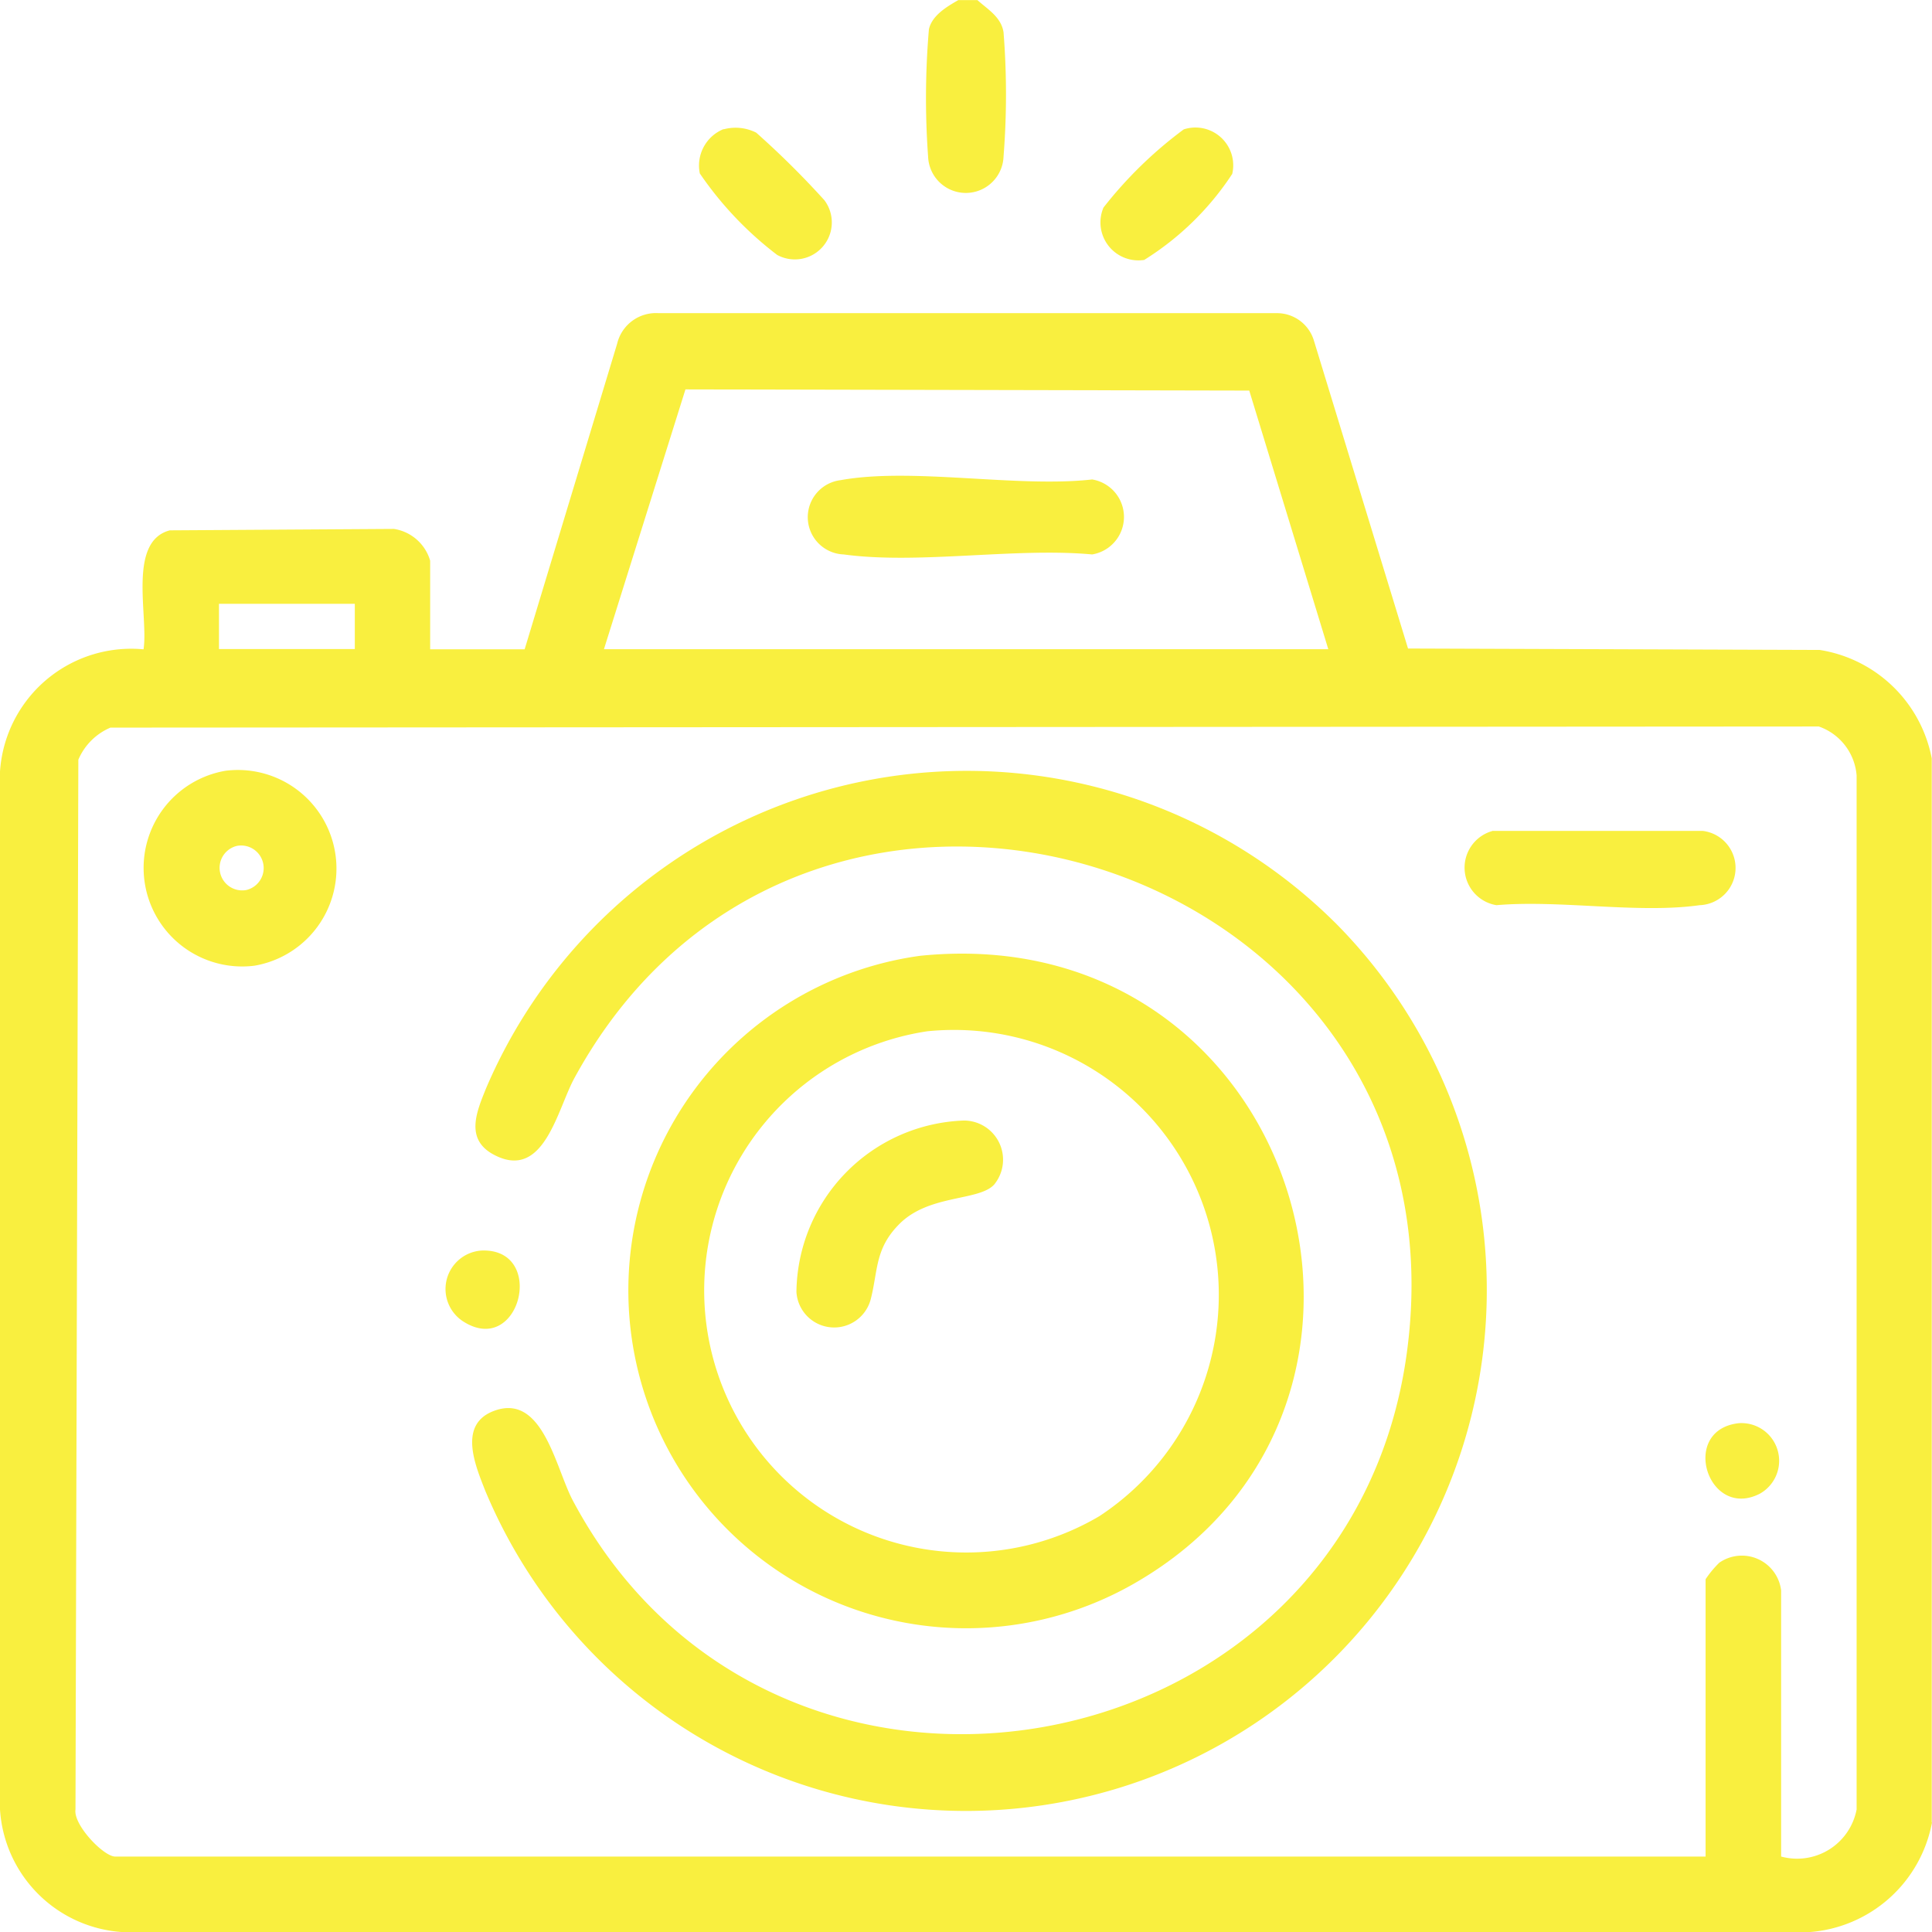 <svg id="photography" xmlns="http://www.w3.org/2000/svg" width="37.93" height="37.931" viewBox="0 0 37.93 37.931">
  <path id="Path_289" data-name="Path 289" d="M38.51,79.512A2.646,2.646,0,0,1,36.1,81.664H2.988A2.574,2.574,0,0,1,.58,79.256V58.88a2.581,2.581,0,0,1,2.818-2.4c.1-.647-.32-2.118.516-2.336l4.4-.028a.88.88,0,0,1,.711.623v1.741H10.88l1.816-6a.783.783,0,0,1,.811-.6l12.151,0a.757.757,0,0,1,.718.541l1.847,6.043,8.082.028a2.662,2.662,0,0,1,2.2,2.129v20.89ZM26.657,56.475,25.106,51.4l-11.069-.023-1.6,5.1H26.657ZM7.546,55.586H4.879v.888H7.546Zm28,24.594a1.189,1.189,0,0,0,1.484-.924l0-20.3a1.11,1.11,0,0,0-.742-.961l-33.54.022a1.192,1.192,0,0,0-.63.63L2.062,79.257c-.046.3.551.924.78.924H34.065V74.736a2.022,2.022,0,0,1,.269-.324.776.776,0,0,1,1.214.546V80.18Z" transform="translate(-0.58 -43.732)" fill="#f9ef3f"/>
  <path id="Path_290" data-name="Path 290" d="M149.152-.009c.207.186.467.333.514.633a15.5,15.5,0,0,1,0,2.44.741.741,0,0,1-1.481,0,15.96,15.96,0,0,1,.016-2.5c.062-.274.356-.445.577-.572h.371Z" transform="translate(-129.964 0.01)" fill="#f9ef3f"/>
  <path id="Path_291" data-name="Path 291" d="M112.429,20.372a.9.9,0,0,1,.64.065,17.2,17.2,0,0,1,1.339,1.327.726.726,0,0,1-.927,1.074,6.886,6.886,0,0,1-1.519-1.6.772.772,0,0,1,.468-.871Z" transform="translate(-98.223 -17.833)" fill="#f9ef3f"/>
  <path id="Path_292" data-name="Path 292" d="M177.682,20.4a.742.742,0,0,1,.952.874,5.621,5.621,0,0,1-1.728,1.689.745.745,0,0,1-.8-1.028A8.185,8.185,0,0,1,177.682,20.4Z" transform="translate(-154.442 -17.86)" fill="#f9ef3f"/>
  <path id="Path_295" data-name="Path 295" d="M92.735,125.824a10.226,10.226,0,1,1-16.676,11.158c-.2-.51-.54-1.316.2-1.57.938-.322,1.185,1.136,1.523,1.771,3.949,7.42,15.256,5.395,16.374-2.912,1.3-9.63-11.745-13.827-16.345-5.382-.335.615-.593,1.994-1.549,1.519-.61-.3-.376-.847-.182-1.325a10.262,10.262,0,0,1,16.655-3.258Z" transform="translate(-66.535 -107.722)" fill="#f9ef3f"/>
  <path id="Path_296" data-name="Path 296" d="M106.452,151.967c7.431-.759,10.357,8.82,4.186,12.334a6.632,6.632,0,1,1-4.186-12.334Zm.147,1.481a5.145,5.145,0,1,0,3.373,9.521A5.2,5.2,0,0,0,106.6,153.448Z" transform="translate(-88.39 -133.202)" fill="#f9ef3f"/>
  <path id="Path_297" data-name="Path 297" d="M25.189,122.58a1.935,1.935,0,0,1,.569,3.827A1.935,1.935,0,0,1,25.189,122.58Zm.223,1.475a.443.443,0,0,0,.186.866A.443.443,0,0,0,25.412,124.055Z" transform="translate(-20.761 -107.448)" fill="#f9ef3f"/>
  <path id="Path_298" data-name="Path 298" d="M234.493,132.38l4.116,0a.732.732,0,0,1-.063,1.458c-1.2.17-2.749-.108-3.989,0a.747.747,0,0,1-.063-1.461Z" transform="translate(-205.178 -116.067)" fill="#f9ef3f"/>
  <path id="Path_299" data-name="Path 299" d="M72.255,199.2c1.284-.043.744,2.127-.382,1.381A.757.757,0,0,1,72.255,199.2Z" transform="translate(-62.796 -174.649)" fill="#f9ef3f"/>
  <path id="Path_300" data-name="Path 300" d="M272.953,226.715a.74.74,0,0,1,.415,1.384C272.345,228.623,271.785,226.847,272.953,226.715Z" transform="translate(-238.818 -198.774)" fill="#f9ef3f"/>
  <path id="Path_301" data-name="Path 301" d="M129.978,75.871c1.407-.256,3.464.152,4.941-.014a.746.746,0,0,1,0,1.472c-1.512-.139-3.413.2-4.878,0a.732.732,0,0,1-.063-1.458Z" transform="translate(-113.477 -66.444)" fill="#f9ef3f"/>
  <path id="Path_304" data-name="Path 304" d="M129.431,180.544c-.484.484-.419.907-.563,1.474a.742.742,0,0,1-1.46-.139,3.407,3.407,0,0,1,3.29-3.364.769.769,0,0,1,.591,1.258C130.988,180.1,130.013,179.961,129.431,180.544Z" transform="translate(-111.772 -156.516)" fill="#f9ef3f"/>
</svg>

